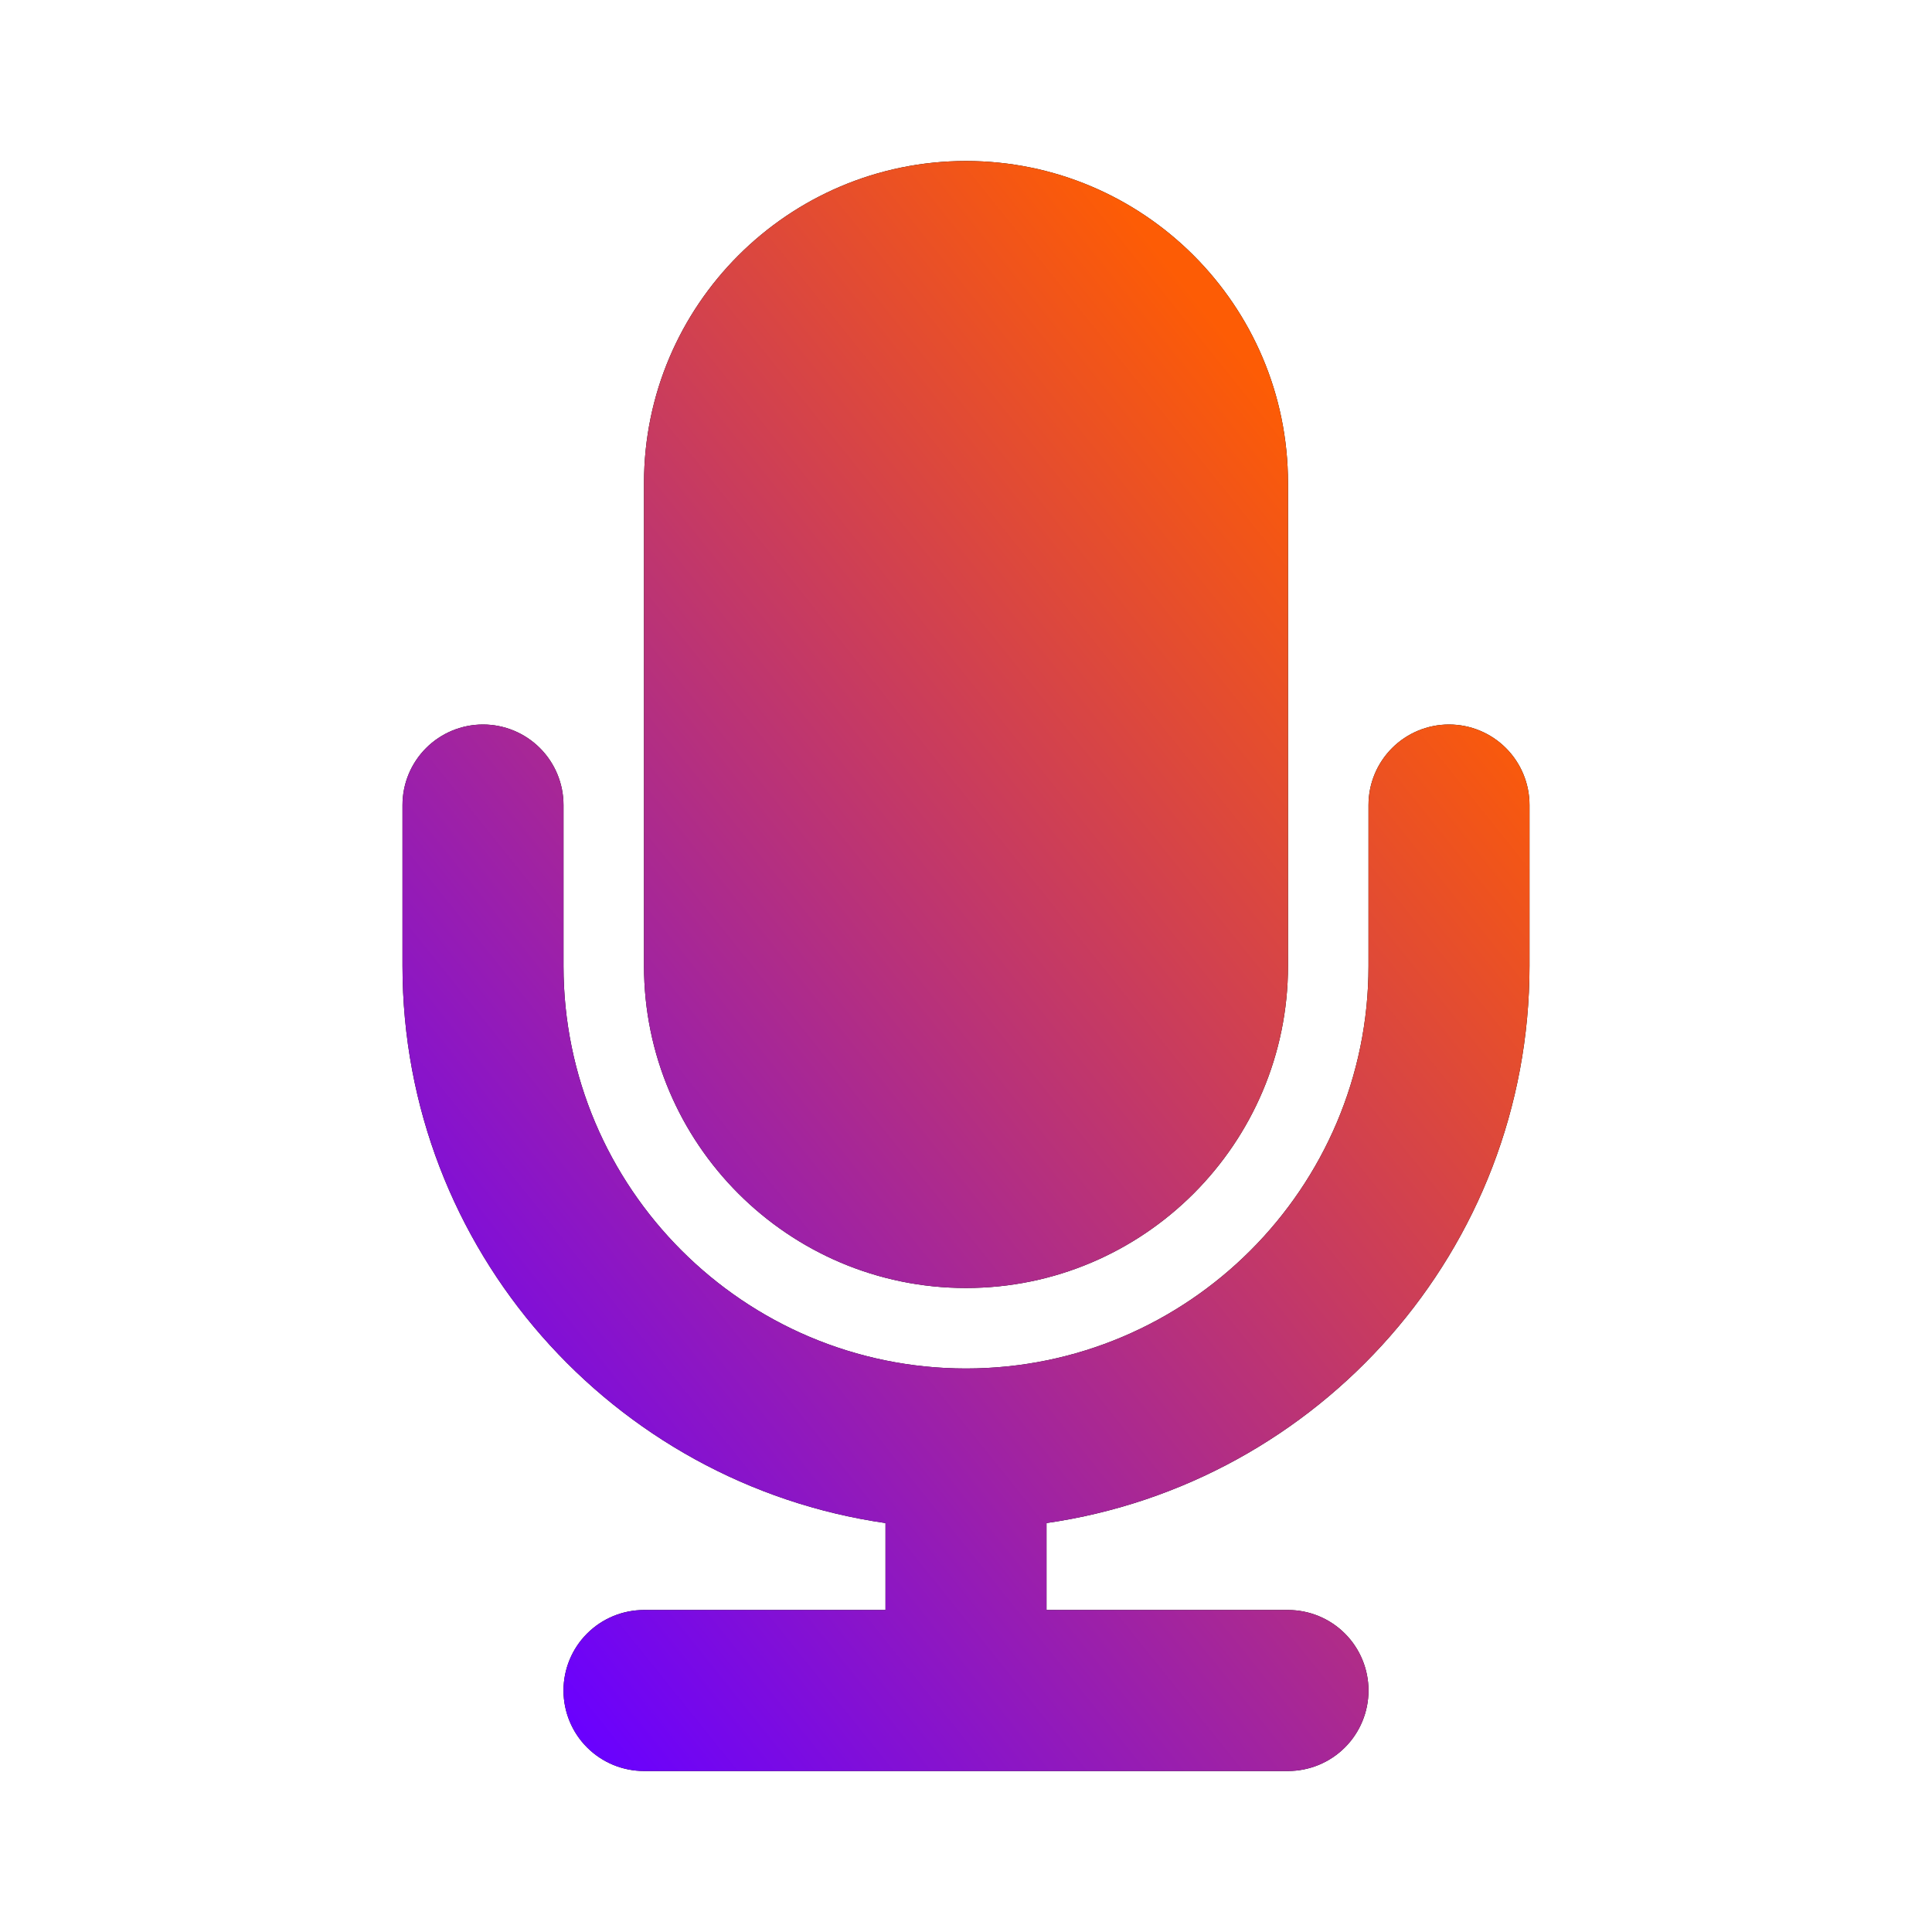 <?xml version="1.0" encoding="UTF-8"?> <svg xmlns="http://www.w3.org/2000/svg" width="60" height="60" viewBox="0 0 60 60" fill="none"><path d="M30 40C35.515 40 40 35.513 40 30V15C40 9.485 35.515 5 30 5C24.485 5 20 9.485 20 15V30C20 35.513 24.485 40 30 40ZM47.5 30V25C47.5 24.337 47.237 23.701 46.768 23.232C46.299 22.763 45.663 22.5 45 22.5C44.337 22.5 43.701 22.763 43.232 23.232C42.763 23.701 42.5 24.337 42.5 25V30C42.5 36.892 36.892 42.5 30 42.5C23.108 42.5 17.5 36.892 17.5 30V25C17.5 24.337 17.237 23.701 16.768 23.232C16.299 22.763 15.663 22.5 15 22.5C14.337 22.5 13.701 22.763 13.232 23.232C12.763 23.701 12.5 24.337 12.5 25V30C12.5 38.8 19.032 46.08 27.5 47.3V50H20C19.337 50 18.701 50.263 18.232 50.732C17.763 51.201 17.5 51.837 17.5 52.5C17.5 53.163 17.763 53.799 18.232 54.268C18.701 54.737 19.337 55 20 55H40C40.663 55 41.299 54.737 41.768 54.268C42.237 53.799 42.5 53.163 42.5 52.5C42.5 51.837 42.237 51.201 41.768 50.732C41.299 50.263 40.663 50 40 50H32.5V47.3C40.968 46.08 47.5 38.8 47.5 30Z" fill="black"></path><path d="M30 40C35.515 40 40 35.513 40 30V15C40 9.485 35.515 5 30 5C24.485 5 20 9.485 20 15V30C20 35.513 24.485 40 30 40ZM47.5 30V25C47.5 24.337 47.237 23.701 46.768 23.232C46.299 22.763 45.663 22.5 45 22.5C44.337 22.5 43.701 22.763 43.232 23.232C42.763 23.701 42.5 24.337 42.5 25V30C42.5 36.892 36.892 42.5 30 42.5C23.108 42.5 17.5 36.892 17.5 30V25C17.5 24.337 17.237 23.701 16.768 23.232C16.299 22.763 15.663 22.5 15 22.5C14.337 22.5 13.701 22.763 13.232 23.232C12.763 23.701 12.5 24.337 12.5 25V30C12.5 38.8 19.032 46.08 27.5 47.3V50H20C19.337 50 18.701 50.263 18.232 50.732C17.763 51.201 17.5 51.837 17.5 52.5C17.5 53.163 17.763 53.799 18.232 54.268C18.701 54.737 19.337 55 20 55H40C40.663 55 41.299 54.737 41.768 54.268C42.237 53.799 42.5 53.163 42.5 52.5C42.5 51.837 42.237 51.201 41.768 50.732C41.299 50.263 40.663 50 40 50H32.5V47.3C40.968 46.08 47.5 38.8 47.5 30Z" fill="url(#paint0_linear_221_194)"></path><defs><linearGradient id="paint0_linear_221_194" x1="11.923" y1="46.202" x2="51.534" y2="14.384" gradientUnits="userSpaceOnUse"><stop stop-color="#6A01FE"></stop><stop offset="0.843" stop-color="#FD5C05"></stop></linearGradient></defs></svg> 
